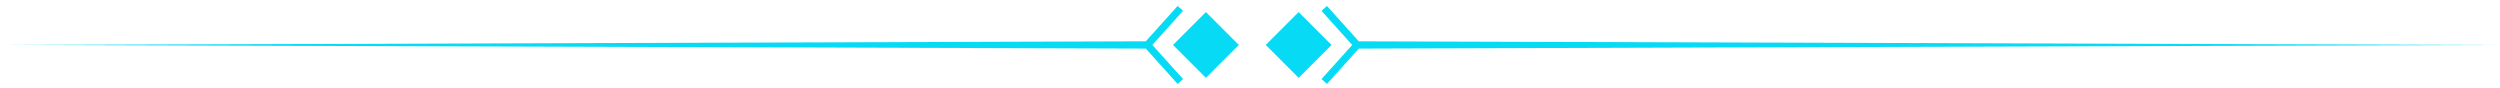 <svg width="371" height="13" viewBox="0 0 371 13" fill="none" xmlns="http://www.w3.org/2000/svg">
<path d="M192.72 1.79L187.839 6.671L192.72 11.552L197.601 6.671L192.72 1.79Z" fill="#06DAF4"/>
<path d="M370.757 6.671L201.641 6.131L196.919 0.885L196.113 1.611L200.668 6.672L196.113 11.733L196.919 12.459L201.641 7.213L370.757 6.671Z" fill="#06DAF4"/>
<path d="M178.959 1.79L174.078 6.671L178.959 11.552L183.84 6.671L178.959 1.79Z" fill="#06DAF4"/>
<path d="M0.922 6.671L170.038 7.211L174.76 12.457L175.566 11.731L171.011 6.67L175.566 1.609L174.76 0.883L170.038 6.129L0.922 6.671Z" fill="#06DAF4"/>
</svg>
